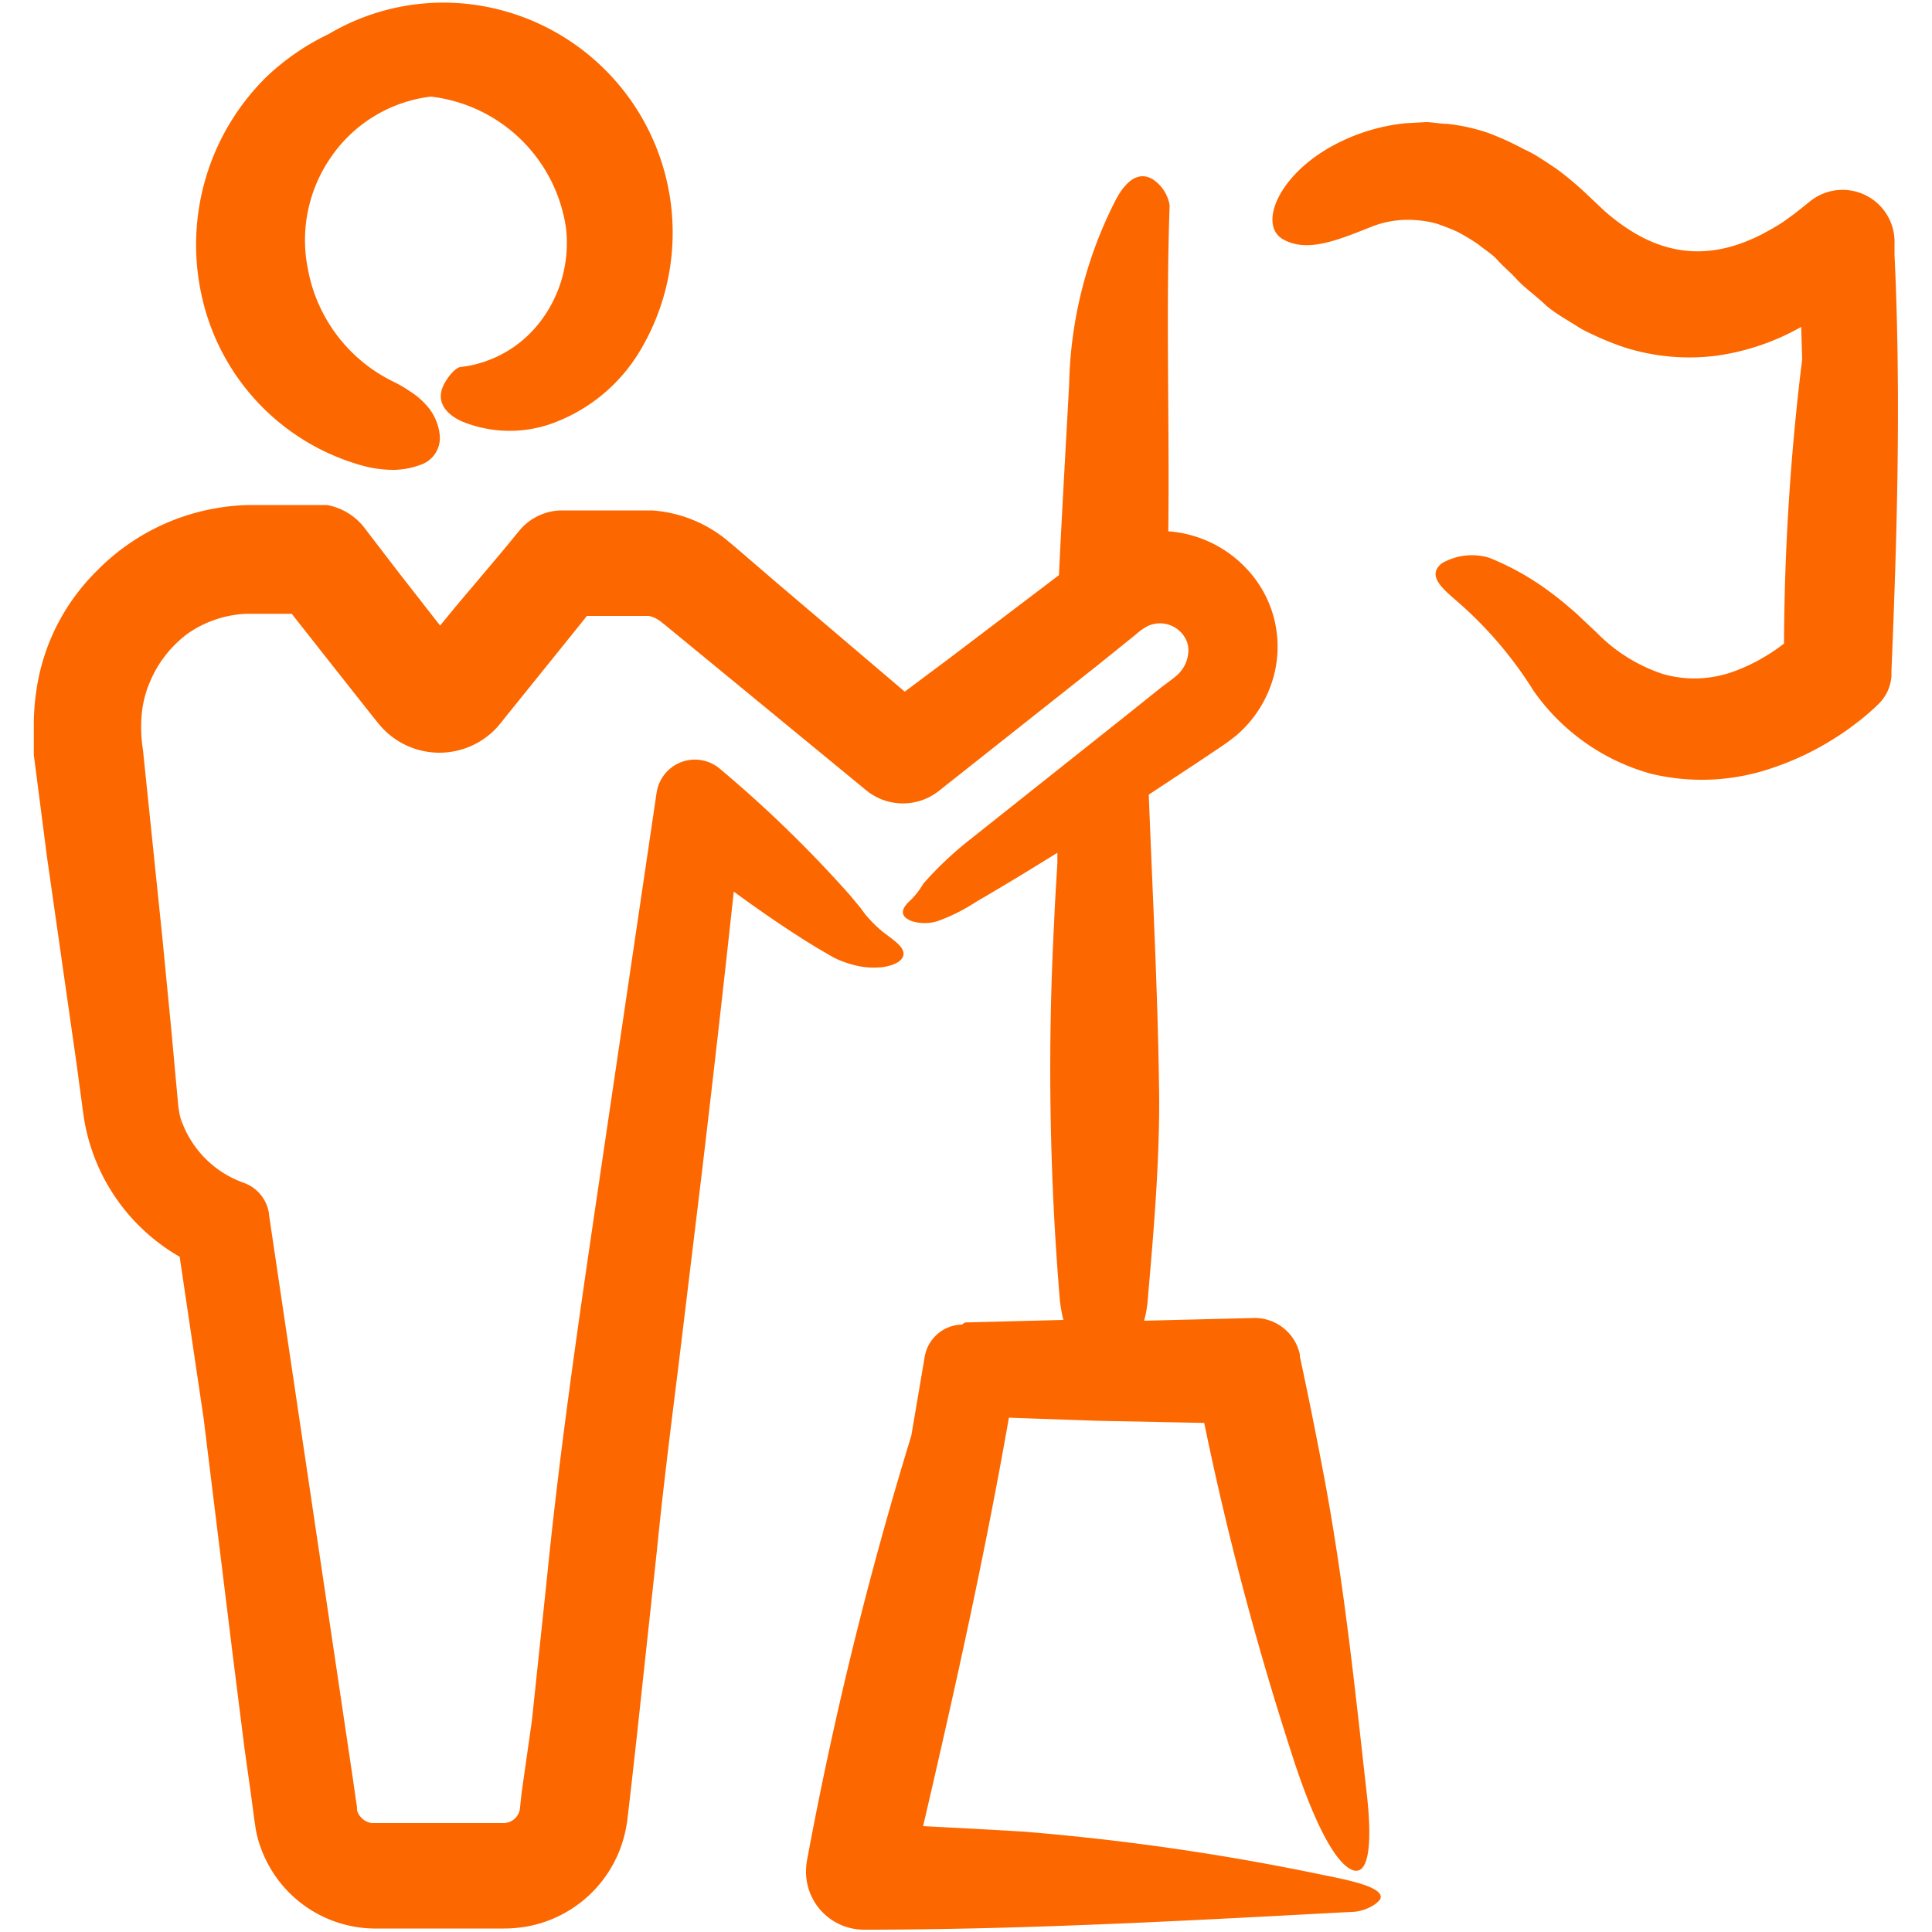 <svg height='100px' width='100px'  fill="#fc6700" xmlns="http://www.w3.org/2000/svg" data-name="Layer 1" viewBox="0 0 100 100" x="0px" y="0px"><title>Artboard 13</title><path d="M23.82,19c-.28.05-.71.58-.89,1-.33.76.08,1.39.95,1.8a6.51,6.51,0,0,0,5,0A8.8,8.8,0,0,0,33.22,18,11.91,11.91,0,0,0,24.58.25,11.66,11.66,0,0,0,17,1.77,12.42,12.42,0,0,0,13.77,4a12.19,12.19,0,0,0-3.26,11.61,11.71,11.71,0,0,0,8.32,8.51,6.12,6.12,0,0,0,1.61.2,4.15,4.15,0,0,0,1.32-.26,1.46,1.46,0,0,0,1-1.54A2.7,2.7,0,0,0,22,20.9a3.66,3.66,0,0,0-.76-.63,6.43,6.43,0,0,0-.91-.53,8.11,8.11,0,0,1-4.4-5.85,7.52,7.52,0,0,1,1.19-5.74A7.33,7.33,0,0,1,22.3,5a8,8,0,0,1,7,6.84A6.69,6.69,0,0,1,28,16.6,6.06,6.06,0,0,1,23.82,19Z"></path><path d="M92.34,33.31a8.76,8.76,0,0,1-.8.56,9.46,9.46,0,0,1-1.84.9,5.94,5.94,0,0,1-3.62.12,8.55,8.55,0,0,1-3.45-2.16l-1.12-1.05c-.42-.36-.84-.72-1.31-1.06a13.82,13.82,0,0,0-3.12-1.75,3.09,3.09,0,0,0-2.47.3c-.79.67.11,1.34,1,2.12a20.5,20.5,0,0,1,3.77,4.47,11,11,0,0,0,6.08,4.29,11.22,11.22,0,0,0,6.36-.33,14.59,14.59,0,0,0,2.82-1.31c.44-.27.87-.54,1.28-.86a11.59,11.59,0,0,0,1.27-1.07A2.23,2.23,0,0,0,97.9,35v-.25c.3-7.17.5-14.35.16-21.56l0-.57a2.69,2.69,0,0,0-4.36-2.21l-.41.33-.43.34-.54.39c-.37.25-.76.46-1.15.67-3,1.52-5.58,1-8.11-1.21L82,9.93a16.63,16.63,0,0,0-1.45-1.2c-.55-.36-1.07-.74-1.66-1A14.73,14.73,0,0,0,77,6.87a9.94,9.94,0,0,0-2.09-.46c-.36,0-.72-.08-1.08-.09l-1.09.06a10,10,0,0,0-4,1.3c-2.68,1.57-3.56,4-2.34,4.7s2.74.09,4.48-.6a5.12,5.12,0,0,1,2.34-.39,5.3,5.3,0,0,1,1.12.18,10.63,10.63,0,0,1,1.1.43,11.29,11.29,0,0,1,1.08.65c.34.29.71.49,1,.82s.67.63,1,1,1,.86,1.44,1.28,1.26.87,1.9,1.28a15.46,15.46,0,0,0,2.19.94,11.11,11.11,0,0,0,4.81.44,12.37,12.37,0,0,0,4.37-1.49l.05,1.68A124.22,124.22,0,0,0,92.34,33.31Z"></path><path d="M49.79,68.56a2,2,0,0,0-1.93,1.68l-.69,4.07a197.87,197.87,0,0,0-5.39,21.93,3.24,3.24,0,0,0-.06.58,3,3,0,0,0,3,3.06h0c8.4,0,17-.48,25.22-.92.74,0,1.46-.47,1.52-.72.11-.51-1.28-.86-2.92-1.18a125.4,125.4,0,0,0-15.5-2.25c-1.77-.11-3.52-.2-5.26-.29,1.63-7,3.19-14,4.44-21.14l4.59.16,5.52.11a159.3,159.3,0,0,0,4.49,17c.83,2.63,1.92,5.27,2.93,6s1.33-.8,1-3.75c-.59-5.23-1.16-10.82-2.2-16.38-.4-2.12-.82-4.23-1.27-6.31l0-.1a2.39,2.39,0,0,0-2.39-1.89l-5.67.14a5.71,5.71,0,0,0,.18-1C59.7,63.89,60,60.46,60,57c-.05-5.29-.34-10.58-.54-15.87l2.47-1.63,1-.67a13,13,0,0,0,1.07-.77,6.15,6.15,0,0,0,1.75-2.51,5.88,5.88,0,0,0-1.28-6.17,6.17,6.17,0,0,0-4-1.88c.07-5.62-.13-11.26.07-16.87a2,2,0,0,0-.89-1.36c-.74-.43-1.38.13-1.86,1a21.88,21.88,0,0,0-2.45,9.6c-.18,3.3-.37,6.6-.53,9.9L53.19,31l-4.1,3.11L46.83,35.8l-6.76-5.75-2-1.72-.25-.21-.33-.27a7.09,7.09,0,0,0-.84-.56,6.86,6.86,0,0,0-2.9-.87l-.48,0h-.33l-1.32,0-1.32,0H29a2.89,2.89,0,0,0-2.08,1l-.16.19-.21.26-.42.51-.84,1-1.69,2-.82,1-2.17-2.78L19,27.5l-.1-.13a2.86,2.86,0,0,0-.33-.38,3.14,3.14,0,0,0-1.65-.85l-.31,0H14.34c-.47,0-.83,0-1.38,0a10.81,10.81,0,0,0-1.74.16,11.31,11.31,0,0,0-6.16,3.2A10.92,10.92,0,0,0,3,32.27a10.83,10.83,0,0,0-1.1,3.36,12.25,12.25,0,0,0-.15,1.77l0,.9,0,.44,0,.33.68,5.27L3.94,54.9l.36,2.66a10.11,10.11,0,0,0,5,7.49l1.24,8.37,1.51,12.27.61,4.84L13,92.95l.16,1.21.07.47a5.42,5.42,0,0,0,.12.55,6.15,6.15,0,0,0,.41,1.08,6.31,6.31,0,0,0,5.57,3.56h1.27l4.88,0h.61a7,7,0,0,0,1.16-.1,6.38,6.38,0,0,0,5-4.47,7,7,0,0,0,.23-1.12l.07-.61.14-1.21.27-2.42L34,80.26c.32-3.23.73-6.45,1.13-9.67l1.17-9.66q.88-7.39,1.68-14.78c1.6,1.17,3.08,2.17,4.31,2.91l.38.22c.16.1.34.2.5.29a5,5,0,0,0,1,.37,3.94,3.94,0,0,0,1.57.11c.83-.14,1.12-.49,1-.83s-.56-.61-1.06-1a6.54,6.54,0,0,1-.77-.75c-.14-.15-.23-.29-.38-.49l-.54-.65a63.71,63.71,0,0,0-6.72-6.53l0,0a2,2,0,0,0-3.28,1.22V41l-3,20.3c-1,6.79-2,13.57-2.68,20.38l-.78,7.39L27,92.78l-.09.84a.72.72,0,0,1-.06.22.82.82,0,0,1-.29.36.83.83,0,0,1-.45.16l-1.78,0-3.71,0H19.22a.94.94,0,0,1-.46-.22.92.92,0,0,1-.28-.44,1.12,1.12,0,0,1,0-.16l-.07-.45-.13-.92L13.92,62.85V62.8a2,2,0,0,0-1.31-1.58,5.3,5.3,0,0,1-3.28-3.4,4.55,4.55,0,0,0,0,.49,2.67,2.67,0,0,1,0-.49,5.34,5.34,0,0,1-.13-.88l-.11-1.19-.22-2.41L8.4,48.5l-1-9.68a7.49,7.49,0,0,1-.06-1.9,5.51,5.51,0,0,1,.41-1.6,6,6,0,0,1,2-2.55,5.74,5.74,0,0,1,3-1l.42,0H15.1l2.79,3.54,1.52,1.92.28.34a4.05,4.05,0,0,0,5.88.24,4.44,4.44,0,0,0,.35-.39l.19-.24,3.08-3.82,1.19-1.48h3l.2,0a1.45,1.45,0,0,1,.37.13l.17.1.28.22.95.78,1.9,1.56,7.59,6.24h0a3,3,0,0,0,3.79,0l8.15-6.45,2-1.61a3.08,3.08,0,0,1,.58-.42,1.41,1.41,0,0,1,.4-.14,1.5,1.5,0,0,1,1.52.63,1.27,1.27,0,0,1,.23.75,1.75,1.75,0,0,1-.26.89c-.22.32-.24.35-1.12,1l-2,1.6L50,43.62a18.07,18.07,0,0,0-2.21,2.12,4,4,0,0,1-.75.94c-.41.4-.46.76.16,1a2.26,2.26,0,0,0,1.32,0,9.36,9.36,0,0,0,2-1c1.38-.8,2.79-1.66,4.21-2.54,0,.18,0,.36,0,.54-.06,1-.13,2.06-.17,3.09a144.08,144.08,0,0,0,.3,19.55,7.86,7.86,0,0,0,.18,1l-5.09.13Z"></path></svg>